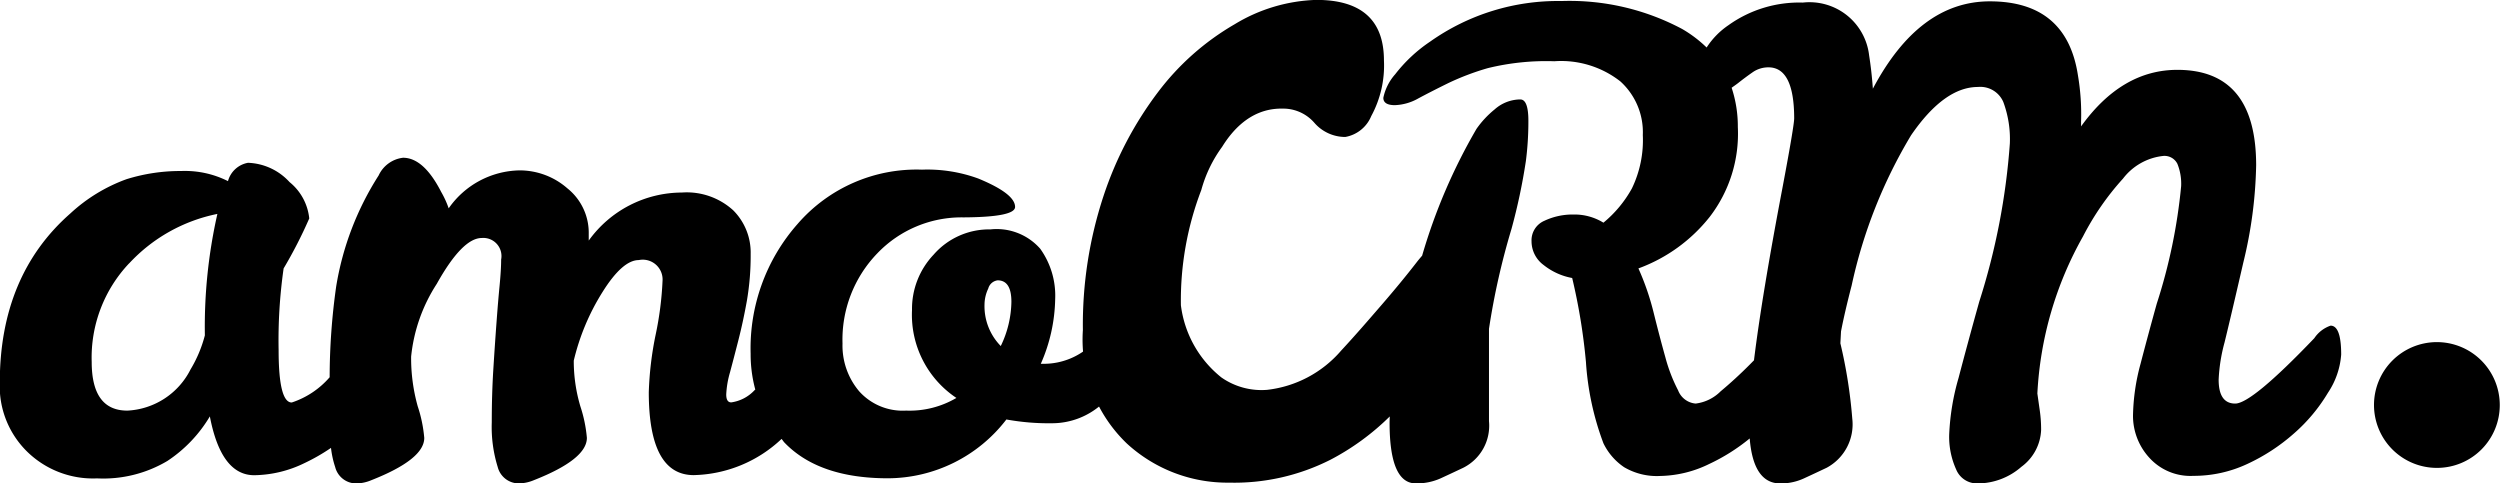 <svg id="amocrm-logo-white" viewBox="0 0 150 29" xmlns="http://www.w3.org/2000/svg" width="100%" height="100%"><path class="acls-1" d="M322.123 110.238a4.475 4.475 0 0 1-2.982 1.157 14.175 14.175 0 0 1-2.758-.227 8.995 8.995 0 0 1-7.108 3.529q-4.146 0-6.209-2.144c-.065-.069-.109-.148-.172-.218a7.92 7.92 0 0 1-5.267 2.172q-2.7 0-2.7-4.971a19.986 19.986 0 0 1 .412-3.454 19.654 19.654 0 0 0 .413-3.225 1.189 1.189 0 0 0-1.425-1.252q-.976 0-2.176 1.917a13.627 13.627 0 0 0-1.725 4.117v.075a9.547 9.547 0 0 0 .393 2.657 8.3 8.3 0 0 1 .394 1.9q0 1.29-3.189 2.543a2.437 2.437 0 0 1-.862.19 1.307 1.307 0 0 1-1.3-.987 8.093 8.093 0 0 1-.356-2.676q0-1.687.094-3.187t.188-2.77q.093-1.272.187-2.239c.062-.645.094-1.169.094-1.575a1.088 1.088 0 0 0-1.163-1.29q-1.163 0-2.7 2.751a9.829 9.829 0 0 0-1.538 4.364 10.7 10.7 0 0 0 .394 2.979 8.3 8.3 0 0 1 .394 1.9q0 1.29-3.189 2.543a2.437 2.437 0 0 1-.863.19 1.306 1.306 0 0 1-1.294-.987 5.576 5.576 0 0 1-.25-1.147 11.6 11.6 0 0 1-1.606.92 7.055 7.055 0 0 1-3 .72q-1.987 0-2.663-3.529a8.238 8.238 0 0 1-2.551 2.675 7.531 7.531 0 0 1-4.22 1.044 5.645 5.645 0 0 1-4.257-1.67 5.493 5.493 0 0 1-1.576-4.06q0-6.45 4.239-10.17a9.942 9.942 0 0 1 3.357-2.049 10.812 10.812 0 0 1 3.283-.493 5.741 5.741 0 0 1 2.813.607 1.521 1.521 0 0 1 1.2-1.1 3.542 3.542 0 0 1 2.494 1.157 3.222 3.222 0 0 1 1.182 2.181 27.158 27.158 0 0 1-1.538 3 30.491 30.491 0 0 0-.3 4.895q0 3.15.789 3.149a5.134 5.134 0 0 0 2.273-1.515 39.261 39.261 0 0 1 .389-5.429 17.59 17.59 0 0 1 2.551-6.679 1.85 1.85 0 0 1 1.463-1.062q1.239 0 2.288 2.049a5.622 5.622 0 0 1 .451.986 5.293 5.293 0 0 1 4.239-2.277 4.346 4.346 0 0 1 2.888 1.082 3.412 3.412 0 0 1 1.276 2.713v.417a6.906 6.906 0 0 1 5.589-2.883 4.14 4.14 0 0 1 3.076 1.063 3.58 3.58 0 0 1 1.051 2.618 15.953 15.953 0 0 1-.226 2.808q-.225 1.251-.506 2.352t-.508 1.947a5.64 5.64 0 0 0-.226 1.328c0 .318.1.475.3.475a2.352 2.352 0 0 0 1.389-.721l.054-.049a8.116 8.116 0 0 1-.279-2.152 11.274 11.274 0 0 1 2.813-7.779 9.439 9.439 0 0 1 7.465-3.263 8.917 8.917 0 0 1 3.376.531q2.214.91 2.213 1.707 0 .608-3.094.626a6.988 6.988 0 0 0-5.177 2.163 7.446 7.446 0 0 0-2.083 5.408 4.243 4.243 0 0 0 1 2.864 3.507 3.507 0 0 0 2.814 1.158 5.543 5.543 0 0 0 3.019-.76 5.992 5.992 0 0 1-2.663-5.274 4.725 4.725 0 0 1 1.294-3.32 4.419 4.419 0 0 1 3.414-1.518 3.478 3.478 0 0 1 2.982 1.158 4.822 4.822 0 0 1 .9 3.016 10.02 10.02 0 0 1-.863 3.89h.226a4.146 4.146 0 0 0 2.85-1.177q.451-.456.77-.8a.91.91 0 0 1 .656-.341q.525 0 .525 1.252a4.32 4.32 0 0 1-1.352 3.476zm-58.37-8.443a8.225 8.225 0 0 0-2.251 5.919q0 2.923 2.138 2.923a4.488 4.488 0 0 0 3.79-2.467 7.717 7.717 0 0 0 .862-2.049 30.7 30.7 0 0 1 .751-7.286 9.872 9.872 0 0 0-5.29 2.965zm52.105 1.025a.672.672 0 0 0-.563.493 2.282 2.282 0 0 0-.224.949 3.412 3.412 0 0 0 .975 2.5 6.266 6.266 0 0 0 .638-2.656q0-1.286-.826-1.286z" transform="translate(-256 -86)"></path><path class="acls-2" d="M402.231 114.073a3.773 3.773 0 1 1 3.755-3.773 3.764 3.764 0 0 1-3.755 3.773zm-8.591-2.068a11.5 11.5 0 0 1-2.795 1.829 7.58 7.58 0 0 1-3.245.717 3.324 3.324 0 0 1-2.663-1.112 3.719 3.719 0 0 1-.957-2.49 12.524 12.524 0 0 1 .45-3.11q.451-1.734.976-3.62a32.885 32.885 0 0 0 1.463-7.051 3.19 3.19 0 0 0-.226-1.339.863.863 0 0 0-.862-.471 3.505 3.505 0 0 0-2.4 1.358 16.1 16.1 0 0 0-2.4 3.468 21.38 21.38 0 0 0-2.739 9.428l.15 1.056a8.053 8.053 0 0 1 .075 1.131 2.88 2.88 0 0 1-1.181 2.207 4 4 0 0 1-2.645 1 1.349 1.349 0 0 1-1.276-.85 4.74 4.74 0 0 1-.413-2.091 14.24 14.24 0 0 1 .563-3.394q.564-2.151 1.238-4.564a40.661 40.661 0 0 0 1.838-9.5 6.4 6.4 0 0 0-.393-2.489 1.5 1.5 0 0 0-1.519-.9q-2.026 0-4.016 2.9a29.633 29.633 0 0 0-3.564 9.012q-.412 1.584-.638 2.752l-.038.717a29.572 29.572 0 0 1 .714 4.526 2.955 2.955 0 0 1-1.538 2.941q-.714.339-1.37.641a3.327 3.327 0 0 1-1.407.3c-1.082 0-1.694-.9-1.84-2.7a11.5 11.5 0 0 1-2.435 1.534 6.924 6.924 0 0 1-2.926.717 3.871 3.871 0 0 1-2.176-.528 3.647 3.647 0 0 1-1.239-1.433 16.892 16.892 0 0 1-1.05-4.884 35.715 35.715 0 0 0-.825-5.033 3.851 3.851 0 0 1-1.707-.774 1.77 1.77 0 0 1-.732-1.432 1.274 1.274 0 0 1 .769-1.226 3.969 3.969 0 0 1 1.764-.377 3.3 3.3 0 0 1 1.781.49 7.115 7.115 0 0 0 1.708-2.055 6.649 6.649 0 0 0 .655-3.2 4.109 4.109 0 0 0-1.35-3.224 5.761 5.761 0 0 0-3.958-1.207 14.719 14.719 0 0 0-4 .415 15.419 15.419 0 0 0-2.382.905q-.995.49-1.763.9a3.059 3.059 0 0 1-1.444.415q-.672-.01-.672-.441a3.061 3.061 0 0 1 .712-1.414 8.971 8.971 0 0 1 2.1-1.961 13.272 13.272 0 0 1 7.878-2.432 14.368 14.368 0 0 1 7.241 1.678 7.5 7.5 0 0 1 1.467 1.111 4.676 4.676 0 0 1 1.308-1.338 7.3 7.3 0 0 1 4.464-1.358 3.6 3.6 0 0 1 3.977 3.167q.149.943.225 2 2.775-5.24 7.016-5.241 4.614 0 5.29 4.45a13.879 13.879 0 0 1 .187 2.753v.3q2.438-3.393 5.777-3.393 4.728 0 4.727 5.732a26.384 26.384 0 0 1-.769 5.825q-.769 3.339-1.125 4.79a10.132 10.132 0 0 0-.356 2.244q0 1.432.994 1.432t4.745-3.922a1.934 1.934 0 0 1 .976-.753q.637 0 .637 1.734a4.73 4.73 0 0 1-.787 2.282 10.135 10.135 0 0 1-2.044 2.45zm-31.532-21.964a1.637 1.637 0 0 0-.957.3c-.287.2-.575.414-.862.641-.128.1-.261.188-.391.284a7.358 7.358 0 0 1 .372 2.355 8.18 8.18 0 0 1-1.688 5.392 9.708 9.708 0 0 1-4.277 3.092 15.6 15.6 0 0 1 .919 2.677q.356 1.434.694 2.64a9.65 9.65 0 0 0 .769 2 1.239 1.239 0 0 0 1.051.792 2.556 2.556 0 0 0 1.5-.735q.882-.735 1.744-1.6l.257-.261q.471-3.846 1.7-10.3.711-3.77.712-4.223-.005-3.055-1.543-3.054zm-25.391 4.177a2.455 2.455 0 0 1-1.842-.835 2.481 2.481 0 0 0-1.739-.863c-.633-.02-2.348-.068-3.808 2.289a7.926 7.926 0 0 0-1.25 2.592 18.519 18.519 0 0 0-1.224 6.913 6.579 6.579 0 0 0 2.43 4.333 4.2 4.2 0 0 0 2.739.744 6.877 6.877 0 0 0 4.444-2.353c.851-.917 1.6-1.786 2.41-2.722s1.516-1.795 2.132-2.591c.113-.146.216-.265.319-.385a33.852 33.852 0 0 1 3.261-7.606 5.71 5.71 0 0 1 1.088-1.168 2.338 2.338 0 0 1 1.538-.6q.488 0 .488 1.282a18.561 18.561 0 0 1-.15 2.413 35.43 35.43 0 0 1-.863 4.073 43.192 43.192 0 0 0-1.351 5.994v5.544a2.823 2.823 0 0 1-1.537 2.791c-.477.226-.932.439-1.371.641a3.506 3.506 0 0 1-1.481.3q-1.575 0-1.575-3.64c0-.121.008-.252.01-.377a14.833 14.833 0 0 1-3.563 2.6 12.779 12.779 0 0 1-6.082 1.372 8.912 8.912 0 0 1-6.134-2.353 8.636 8.636 0 0 1-2.633-6.8 24.664 24.664 0 0 1 1.237-8.043 21.485 21.485 0 0 1 3.264-6.227 15.463 15.463 0 0 1 4.608-4.082 9.991 9.991 0 0 1 4.9-1.46q4.055 0 4.055 3.635a6.36 6.36 0 0 1-.763 3.337 2.07 2.07 0 0 1-1.557 1.252z" transform="translate(-256 -86)"></path></svg>